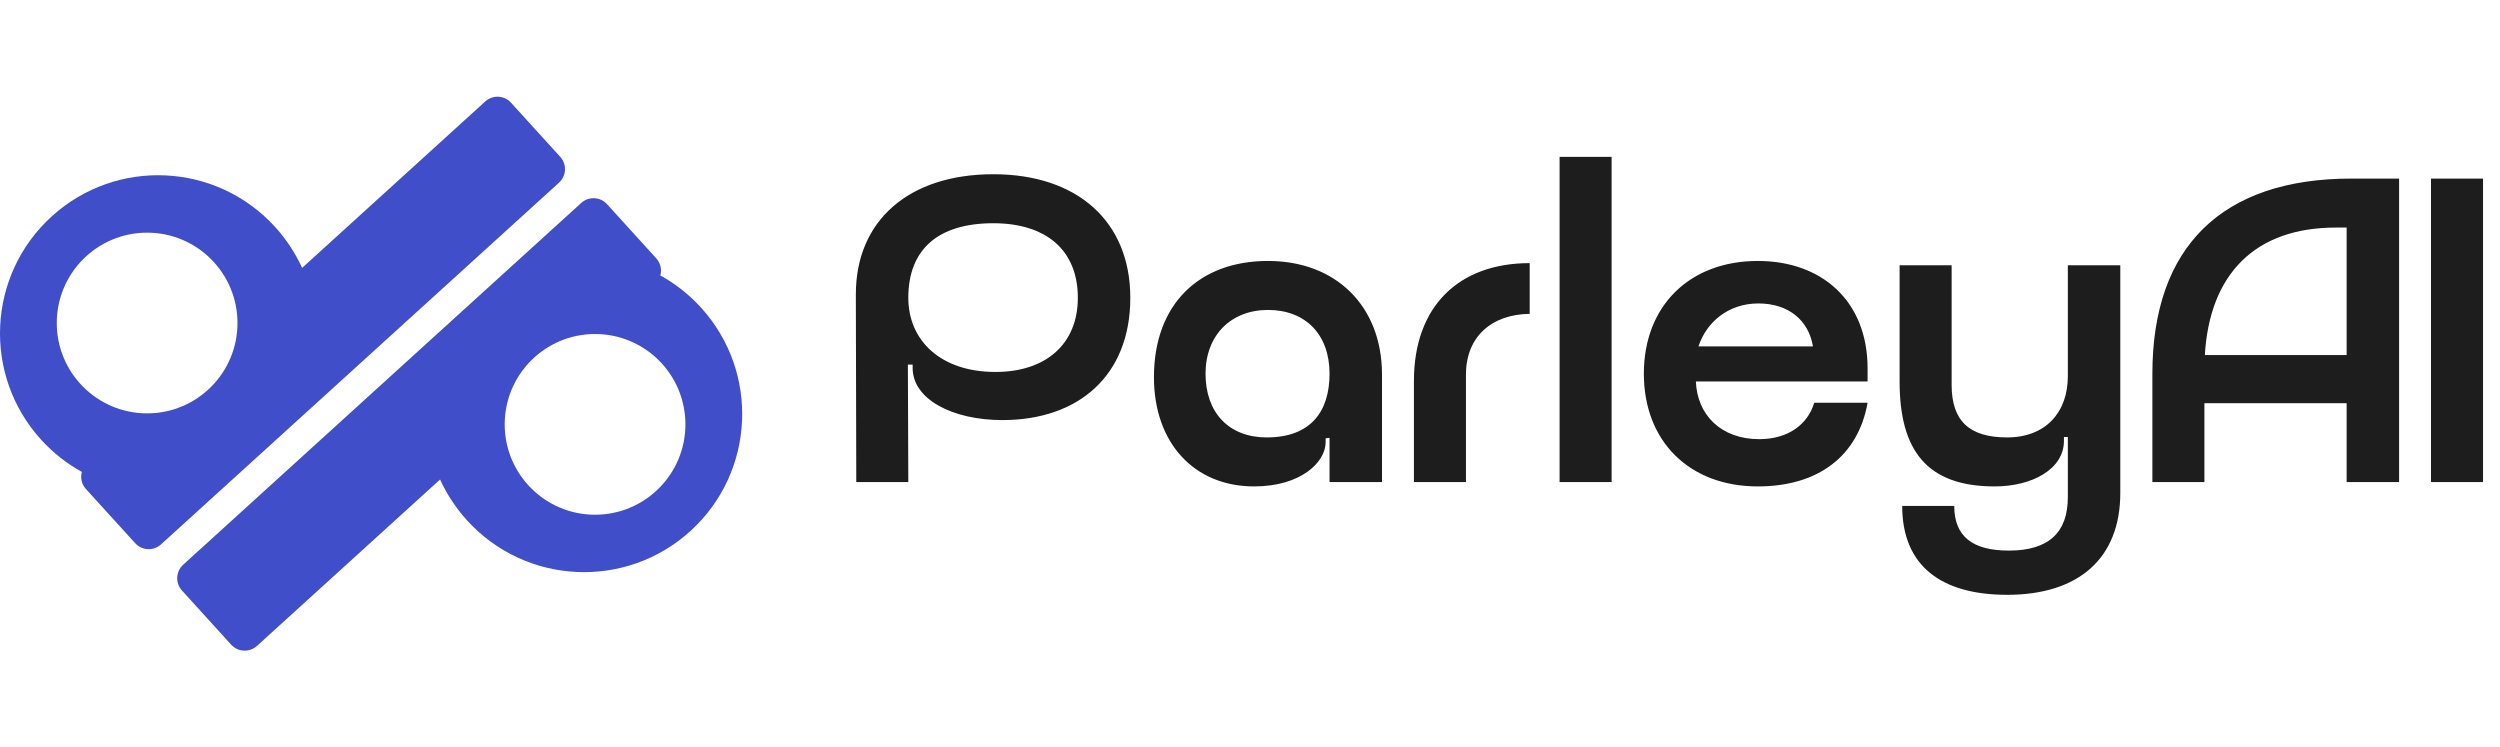 <svg width="2191" height="655" viewBox="0 0 2191 655" fill="none" xmlns="http://www.w3.org/2000/svg">
<path d="M425.251 88.923C431.79 82.98 441.909 83.463 447.852 90.001L491.003 137.477C496.946 144.016 496.463 154.135 489.924 160.079L141.076 477.136C134.537 483.079 124.418 482.596 118.475 476.057L75.323 428.582C71.498 424.373 70.335 418.681 71.735 413.575C58.696 406.396 46.6 396.979 36.029 385.349C-15.447 328.713 -11.264 241.072 45.373 189.596C102.01 138.121 189.653 142.304 241.13 198.94C251.082 209.89 258.952 221.999 264.767 234.782L425.251 88.923ZM128.943 203.902C85.21 203.902 49.756 239.355 49.756 283.088C49.756 326.822 85.21 362.276 128.943 362.276C172.677 362.276 208.13 326.822 208.13 283.088C208.13 239.355 172.677 203.902 128.943 203.902Z" fill="#404ECA"/>
<path d="M225.21 566.077C218.671 572.02 208.552 571.537 202.609 564.998L159.459 517.522C153.516 510.983 153.998 500.864 160.537 494.92L509.383 177.86C515.922 171.917 526.041 172.4 531.985 178.939L575.135 226.414C578.96 230.623 580.123 236.315 578.723 241.422C591.762 248.601 603.859 258.018 614.429 269.648C665.905 326.284 661.721 413.927 605.085 465.403C548.449 516.879 460.806 512.695 409.33 456.059C399.378 445.109 391.508 432.999 385.694 420.216L225.21 566.077ZM521.513 451.099C565.247 451.099 600.7 415.646 600.7 371.912C600.7 328.179 565.247 292.725 521.513 292.725C477.779 292.725 442.326 328.179 442.326 371.912C442.327 415.646 477.779 451.099 521.513 451.099Z" fill="#404ECA"/>
<path d="M878.5 368.16C834.8 368.16 799.84 349.92 799.84 322.56V319.52H795.66L796.04 422.5H750.44L750.06 257.96C750.06 193.36 796.42 152.7 870.52 152.7C944.24 152.7 990.6 194.12 990.6 261C990.6 329.02 945.38 368.16 878.5 368.16ZM796.04 261C796.04 298.24 824.16 325.98 872.42 325.98C916.88 325.98 944.62 301.28 944.62 261C944.62 219.58 917.26 195.64 870.52 195.64C822.26 195.64 796.04 218.44 796.04 261ZM1011.31 330.54C1011.31 266.7 1050.83 228.7 1111.25 228.7C1170.91 228.7 1210.81 268.22 1211.19 327.5V422.5H1165.21V383.74L1161.79 384.12V387.54C1161.79 405.02 1140.13 426.3 1099.09 426.3C1046.65 426.3 1011.31 388.3 1011.31 330.54ZM1056.53 327.5C1056.53 361.7 1077.05 383.36 1110.11 383.36C1148.87 383.36 1165.21 360.56 1165.21 327.5C1165.21 293.3 1144.31 271.64 1111.25 271.64C1078.57 271.64 1056.53 294.06 1056.53 327.5ZM1284.76 328.26V422.5H1239.16V333.96C1239.16 268.22 1278.68 230.6 1340.62 230.6V275.06C1307.18 275.44 1284.76 295.2 1284.76 328.26ZM1366.82 422.5V137.5H1412.42V422.5H1366.82ZM1636.75 334.34H1486.27C1487.41 363.6 1508.31 384.88 1541.75 384.88C1567.21 384.88 1584.31 371.96 1590.01 352.96H1636.75C1628.39 400.08 1593.05 426.3 1540.61 426.3C1480.57 426.3 1440.67 386.78 1440.67 327.5C1440.67 268.22 1480.57 228.7 1540.61 228.7C1596.09 228.7 1636.75 263.28 1636.75 322.94V334.34ZM1488.55 303.56H1588.87C1585.07 280.76 1567.59 265.94 1540.99 265.94C1514.39 265.94 1495.39 282.66 1488.55 303.56ZM1812.25 435.8V382.98H1808.83V386.4C1808.83 411.1 1781.09 426.3 1748.03 426.3C1688.37 426.3 1664.81 394.38 1664.81 334.34V232.5H1710.41V337.38C1710.41 368.92 1725.99 383.36 1759.05 383.36C1792.87 383.36 1812.25 361.32 1812.25 329.78V232.5H1858.23V432C1858.23 489 1822.13 521.3 1759.05 521.3C1701.67 521.3 1667.09 496.22 1667.09 443.4H1712.69C1712.69 470.38 1729.03 482.54 1760.57 482.54C1795.15 482.54 1812.25 466.96 1812.25 435.8ZM2102.57 156.5V422.5H2056.59V353.34H1931.95V422.5H1886.35V327.5C1886.35 216.16 1947.53 156.5 2060.77 156.5H2102.57ZM1932.33 311.16H2056.59V199.44H2047.09C1976.41 199.44 1936.51 240.1 1932.33 311.16ZM2130.53 422.5V156.5H2176.13V422.5H2130.53Z" fill="#1D1D1D"/>
</svg>
